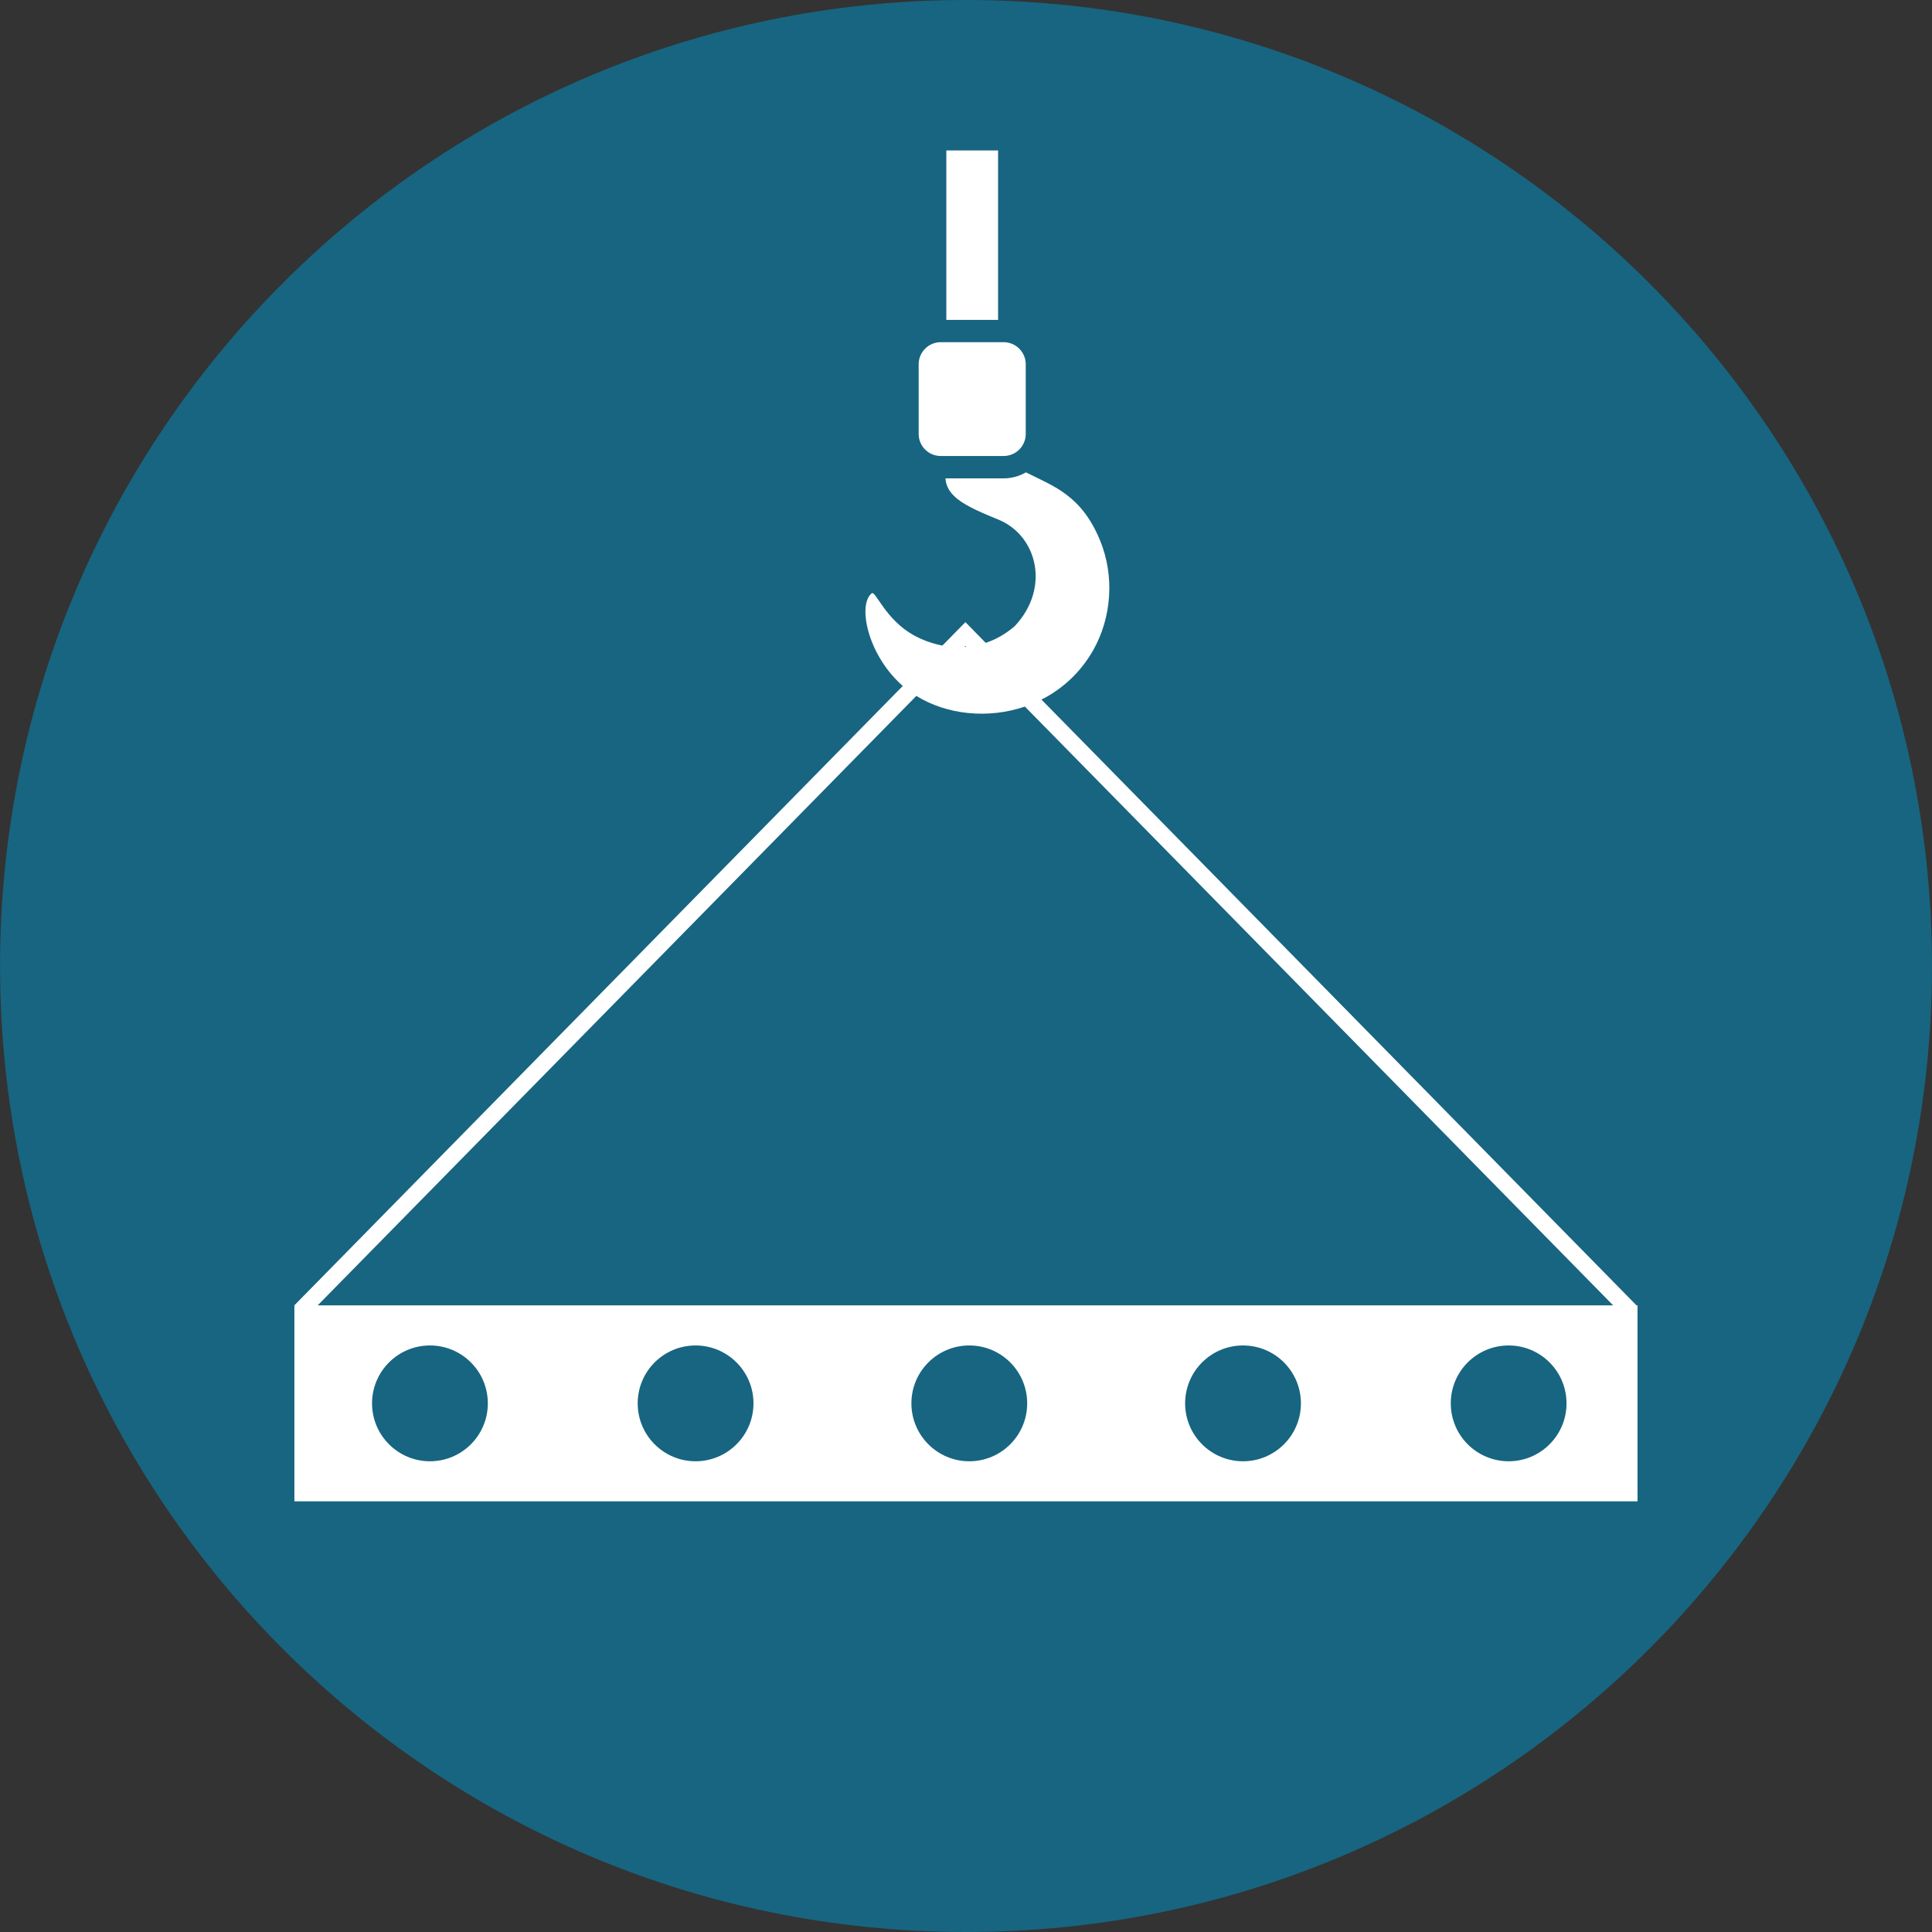 <?xml version="1.0" encoding="utf-8"?>
<!-- Generator: Adobe Illustrator 16.0.2, SVG Export Plug-In . SVG Version: 6.00 Build 0)  -->
<!DOCTYPE svg PUBLIC "-//W3C//DTD SVG 1.1//EN" "http://www.w3.org/Graphics/SVG/1.1/DTD/svg11.dtd">
<svg version="1.1" id="圖層_1" xmlns="http://www.w3.org/2000/svg" xmlns:xlink="http://www.w3.org/1999/xlink" x="0px" y="0px"
	 width="82.713px" height="82.713px" viewBox="0 0 82.713 82.713" enable-background="new 0 0 82.713 82.713" xml:space="preserve">
<rect x="0" y="0" width="82.713" height="82.713" fill="#333333" stroke="none"/>
<g>
	<path fill="#176581" d="M82.712,41.357c0,22.838-18.516,41.356-41.355,41.356c-22.843,0-41.355-18.518-41.355-41.356
		C0.001,18.517,18.514,0,41.356,0C64.196,0,82.712,18.517,82.712,41.357z"/>
	<path fill-rule="evenodd" clip-rule="evenodd" fill="#FFFFFF" d="M40.272,14.65h2.698c0.52,0,0.944,0.425,0.944,0.943v2.987
		c0,0.519-0.425,0.942-0.944,0.942h-2.698c-0.52,0-0.942-0.424-0.942-0.942v-2.987C39.33,15.075,39.753,14.65,40.272,14.65
		L40.272,14.65z M12.603,55.885h0.008l-0.006-0.004l26.045-26.514l-0.084-0.075c-1.441-1.327-1.847-3.41-1.248-3.89
		c0.17-0.137,0.574,1.13,1.836,1.813c0.349,0.188,0.756,0.34,1.193,0.423l0.734-0.748l0.25-0.254l0.251,0.254l0.619,0.633
		c0.425-0.143,0.844-0.372,1.243-0.717c1.527-1.629,0.966-3.855-0.672-4.549c-0.289-0.122-1.122-0.439-1.627-0.781
		c-0.474-0.319-0.65-0.658-0.668-0.997h2.493c0.347,0,0.673-0.094,0.953-0.257c1.157,0.59,2.375,0.959,3.179,2.93
		c0.617,1.514,0.496,3.291-0.309,4.701c-0.551,0.961-1.328,1.654-2.206,2.098l25.471,25.93l-0.006,0.004h0.054v8.391H12.603V55.885
		L12.603,55.885z M13.601,55.885h55.461L43.878,30.25c-1.57,0.535-3.335,0.355-4.647-0.456L13.601,55.885L13.601,55.885z
		 M41.368,27.692l-0.037-0.037l-0.042,0.043L41.368,27.692L41.368,27.692z M64.59,57.602c-1.37,0-2.479,1.109-2.479,2.479
		c0,1.367,1.108,2.479,2.479,2.479c1.366,0,2.476-1.111,2.476-2.479C67.065,58.711,65.956,57.602,64.59,57.602L64.59,57.602z
		 M41.498,57.602c-1.369,0-2.479,1.109-2.479,2.479c0,1.367,1.109,2.479,2.479,2.479c1.368,0,2.478-1.111,2.478-2.479
		C43.976,58.711,42.866,57.602,41.498,57.602L41.498,57.602z M29.779,57.602c-1.369,0-2.478,1.109-2.478,2.479
		c0,1.367,1.108,2.479,2.478,2.479c1.367,0,2.479-1.111,2.479-2.479C32.258,58.711,31.146,57.602,29.779,57.602L29.779,57.602z
		 M18.406,57.602c-1.366,0-2.478,1.109-2.478,2.479c0,1.367,1.111,2.479,2.478,2.479c1.371,0,2.479-1.111,2.479-2.479
		C20.885,58.711,19.777,57.602,18.406,57.602L18.406,57.602z M53.216,57.602c-1.369,0-2.478,1.109-2.478,2.479
		c0,1.367,1.108,2.479,2.478,2.479s2.479-1.111,2.479-2.479C55.694,58.711,54.585,57.602,53.216,57.602L53.216,57.602z M42.73,6.44
		v7.254h-2.216V6.44H42.73z"/>
</g>
</svg>
